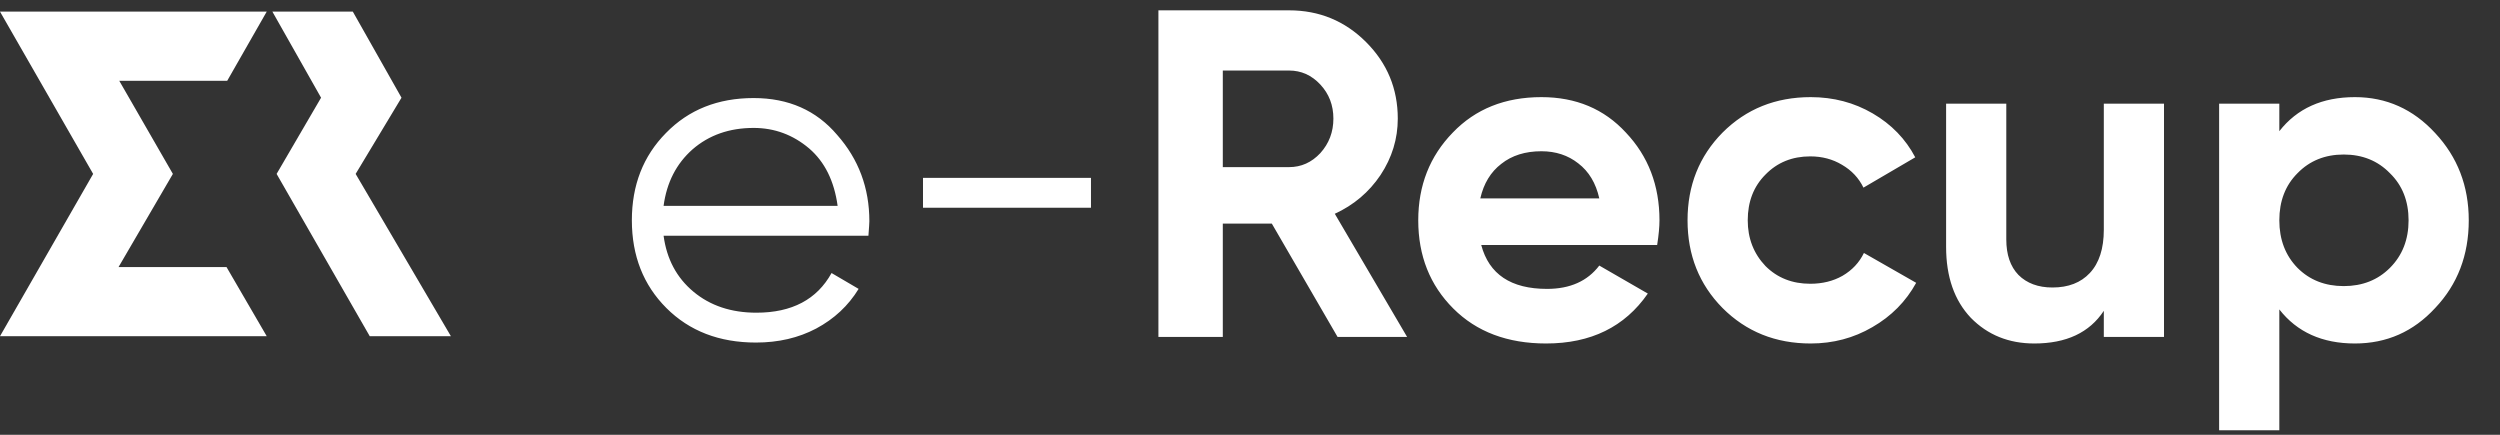 <svg width="230" height="40" viewBox="0 0 230 40" fill="none" xmlns="http://www.w3.org/2000/svg">
<rect x="0" y="0" width="230" height="40" fill="#333333" stroke="none"/>
<path d="M24.539 1.069H0L8.569 16L0 30.931H24.539L20.839 24.569H10.906L15.905 16L10.971 7.431H20.904L24.539 1.069Z" fill="white"/>
<path d="M32.459 1.069H25.058L29.538 8.989L25.448 16L34.017 30.931H41.483L32.719 16L36.938 8.989L32.459 1.069Z" fill="white"/>
<path d="M69.335 9.021C72.54 9.021 75.101 10.152 77.019 12.413C78.993 14.645 79.981 17.292 79.981 20.354C79.981 20.497 79.952 20.941 79.895 21.685H61.05C61.336 23.831 62.252 25.548 63.797 26.836C65.342 28.124 67.274 28.768 69.592 28.768C72.855 28.768 75.158 27.552 76.503 25.119L78.993 26.578C78.049 28.124 76.747 29.34 75.087 30.227C73.456 31.086 71.61 31.515 69.549 31.515C66.172 31.515 63.425 30.456 61.307 28.338C59.19 26.221 58.131 23.531 58.131 20.268C58.131 17.034 59.175 14.359 61.264 12.241C63.353 10.095 66.043 9.021 69.335 9.021ZM69.335 11.769C67.102 11.769 65.228 12.427 63.711 13.743C62.223 15.06 61.336 16.791 61.05 18.938H77.061C76.747 16.648 75.874 14.888 74.443 13.658C72.955 12.398 71.252 11.769 69.335 11.769ZM100.37 19.109H84.916V16.362H100.37V19.109ZM129.455 31H123.058L117.006 20.569H112.498V31H106.574V0.951H118.594C121.37 0.951 123.731 1.924 125.677 3.87C127.623 5.816 128.596 8.163 128.596 10.91C128.596 12.77 128.067 14.502 127.008 16.104C125.949 17.678 124.547 18.866 122.801 19.667L129.455 31ZM118.594 6.489H112.498V15.375H118.594C119.71 15.375 120.669 14.945 121.47 14.087C122.271 13.2 122.672 12.141 122.672 10.91C122.672 9.68 122.271 8.635 121.47 7.777C120.669 6.918 119.71 6.489 118.594 6.489ZM152.458 22.543H136.274C136.99 25.233 139.007 26.578 142.327 26.578C144.445 26.578 146.047 25.863 147.135 24.432L151.599 27.008C149.481 30.07 146.362 31.601 142.241 31.601C138.692 31.601 135.845 30.528 133.699 28.381C131.552 26.235 130.479 23.531 130.479 20.268C130.479 17.063 131.538 14.373 133.656 12.198C135.745 10.023 138.463 8.936 141.812 8.936C144.988 8.936 147.578 10.023 149.582 12.198C151.642 14.373 152.672 17.063 152.672 20.268C152.672 20.869 152.601 21.628 152.458 22.543ZM136.188 18.251H147.135C146.82 16.848 146.176 15.775 145.203 15.031C144.259 14.287 143.128 13.915 141.812 13.915C140.324 13.915 139.093 14.301 138.12 15.074C137.147 15.818 136.503 16.877 136.188 18.251ZM166.587 31.601C163.353 31.601 160.649 30.514 158.474 28.338C156.327 26.164 155.254 23.474 155.254 20.268C155.254 17.063 156.327 14.373 158.474 12.198C160.649 10.023 163.353 8.936 166.587 8.936C168.676 8.936 170.579 9.436 172.296 10.438C174.013 11.44 175.315 12.785 176.203 14.473L171.438 17.263C171.008 16.376 170.35 15.675 169.463 15.16C168.605 14.645 167.632 14.387 166.544 14.387C164.884 14.387 163.511 14.945 162.423 16.061C161.336 17.149 160.792 18.551 160.792 20.268C160.792 21.928 161.336 23.33 162.423 24.475C163.511 25.563 164.884 26.106 166.544 26.106C167.66 26.106 168.648 25.863 169.506 25.377C170.393 24.861 171.051 24.16 171.481 23.273L176.289 26.02C175.344 27.738 173.999 29.097 172.253 30.099C170.536 31.1 168.648 31.601 166.587 31.601ZM193.551 21.127V9.537H199.088V31H193.551V28.596C192.234 30.599 190.102 31.601 187.155 31.601C184.808 31.601 182.862 30.814 181.317 29.24C179.8 27.637 179.042 25.462 179.042 22.715V9.537H184.579V22.028C184.579 23.43 184.951 24.518 185.695 25.291C186.468 26.063 187.512 26.45 188.829 26.45C190.288 26.45 191.433 26.006 192.263 25.119C193.122 24.203 193.551 22.872 193.551 21.127ZM216.652 8.936C219.542 8.936 222.004 10.037 224.035 12.241C226.096 14.444 227.126 17.12 227.126 20.268C227.126 23.474 226.096 26.164 224.035 28.338C222.032 30.514 219.571 31.601 216.652 31.601C213.647 31.601 211.329 30.556 209.698 28.467V39.585H204.16V9.537H209.698V12.069C211.329 9.98 213.647 8.936 216.652 8.936ZM211.372 24.647C212.488 25.763 213.905 26.321 215.622 26.321C217.339 26.321 218.755 25.763 219.871 24.647C221.016 23.502 221.589 22.043 221.589 20.268C221.589 18.494 221.016 17.049 219.871 15.933C218.755 14.788 217.339 14.216 215.622 14.216C213.905 14.216 212.488 14.788 211.372 15.933C210.256 17.049 209.698 18.494 209.698 20.268C209.698 22.043 210.256 23.502 211.372 24.647Z" fill="white"/>
</svg>
